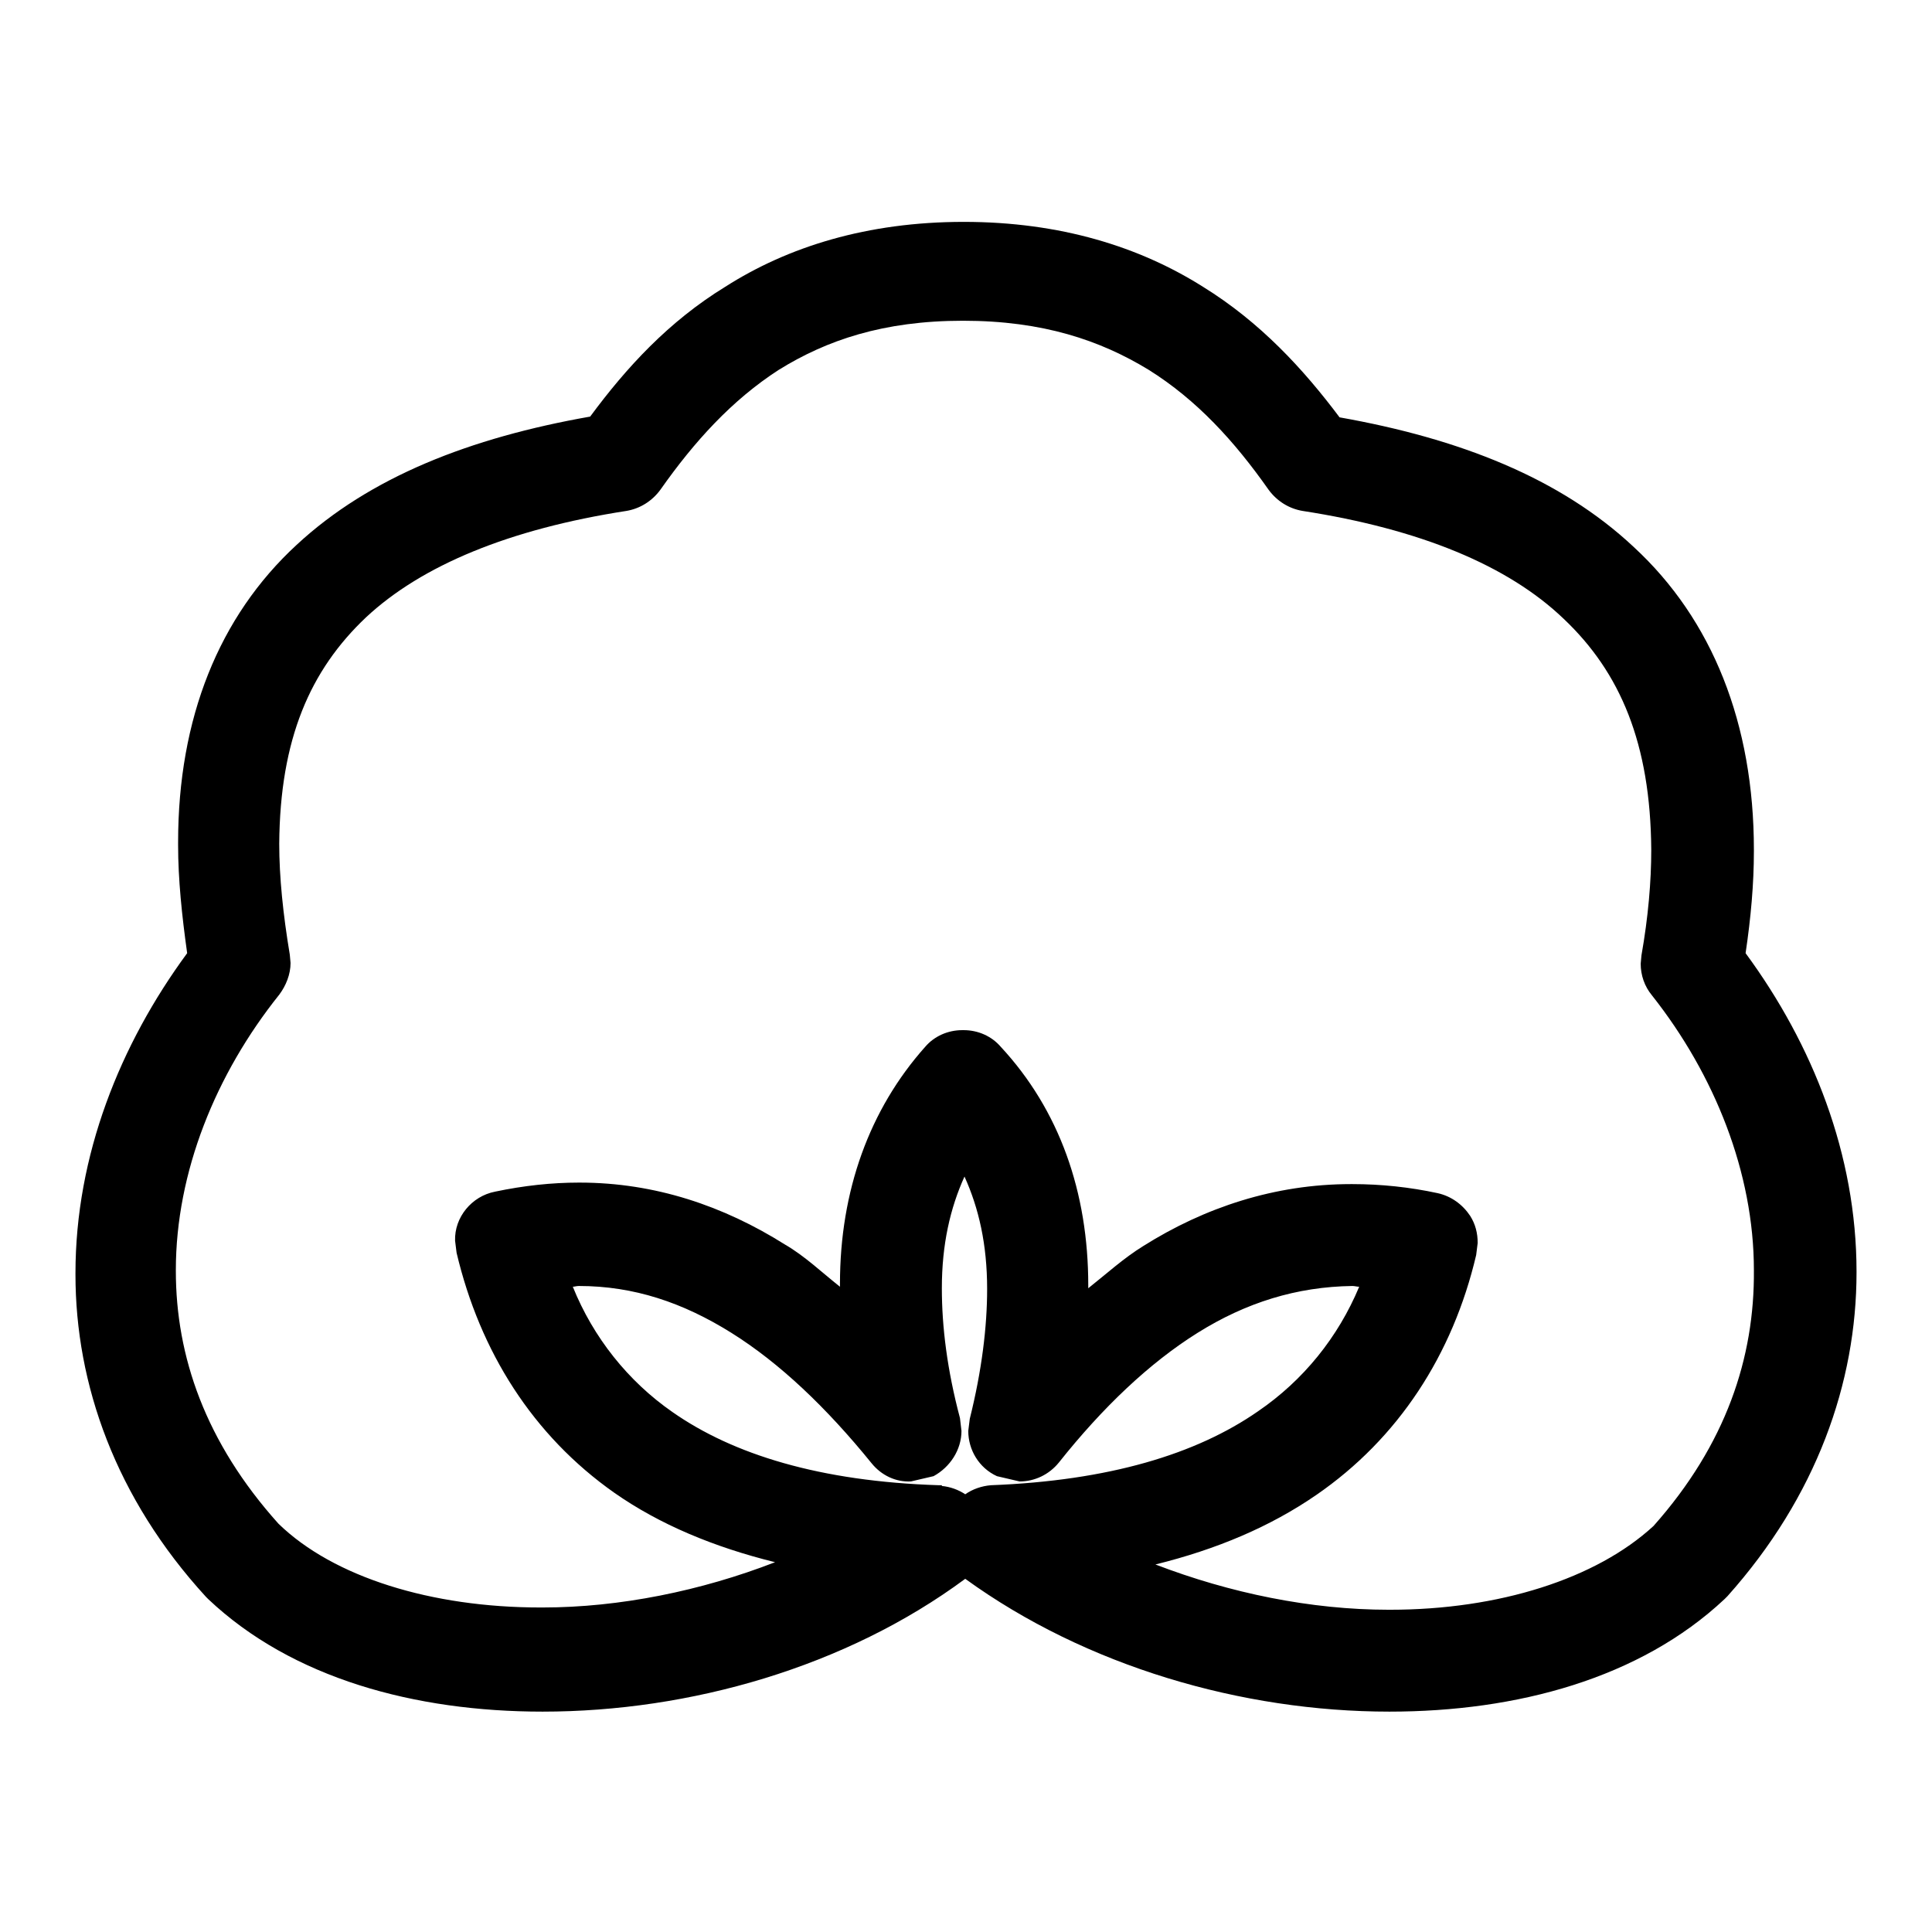 <?xml version="1.0" encoding="utf-8"?>
<!-- Svg Vector Icons : http://www.onlinewebfonts.com/icon -->
<!DOCTYPE svg PUBLIC "-//W3C//DTD SVG 1.1//EN" "http://www.w3.org/Graphics/SVG/1.1/DTD/svg11.dtd">
<svg version="1.1" xmlns="http://www.w3.org/2000/svg" xmlns:xlink="http://www.w3.org/1999/xlink" x="0px" y="0px" viewBox="0 0 256 256" enable-background="new 0 0 256 256" xml:space="preserve">
<g> <path fill="#000000" d="M231.3,126.3c0.7-4.7,1.1-9.2,1.1-13.5v-0.2c0-16.7-5.5-30.5-15.9-40.1c-9.8-9.2-23.2-14.4-39-17.2 c-4.8-6.4-10.5-12.6-18.1-17.3c-8.4-5.3-18.9-8.6-31.7-8.6c-12.8,0-23.3,3.3-31.6,8.6C88.6,42.6,83,48.7,78.2,55.2 c-15.9,2.8-29.2,8-38.9,17c-10.3,9.5-15.7,23-15.7,39.4v0.4c0,4.5,0.5,9.3,1.2,14.3C15.9,138.4,10,153.1,10,168.7v0.2 c0,14.5,5.3,29.6,17.3,42.7l0.3,0.3c11.1,10.5,27.4,14.9,44.3,14.9c19.5,0,40.2-5.9,56-17.6c16,11.6,36.7,17.6,56.2,17.6 c16.9,0,33.2-4.4,44.4-14.9l0.4-0.4c11.8-13.2,17.1-28.3,17.1-42.9v-0.1C246,153,240.2,138.4,231.3,126.3z M219.1,202.2 c-7.6,7-20.5,11.1-34.9,11.1H184c-10.3,0-21-2.2-30.9-6c8.1-2,15.2-5,21.3-9.2c10.9-7.5,18.1-18.6,21.2-31.8l0.2-1.6 c0-1.3-0.3-2.5-1-3.6c-1-1.5-2.5-2.6-4.3-3c-3.7-0.8-7.5-1.2-11.3-1.2H179c-10.1,0-19.4,3.1-27.5,8.2c-2.6,1.6-4.9,3.7-7.3,5.6 l0-0.1v-0.3c0-12.3-3.8-23.2-11.6-31.6c-1.2-1.4-3-2.2-4.9-2.2h-0.2c-1.9,0-3.7,0.8-4.9,2.2c-7.4,8.3-11.3,19.1-11.3,31.4v0.3 c0,0.1,0,0.1,0,0.1c-2.4-1.9-4.7-4.1-7.3-5.6c-8.1-5.1-17.2-8.2-27.2-8.2h-0.1c-3.6,0-7.3,0.4-11.1,1.2c-3.1,0.6-5.4,3.4-5.3,6.5 l0.2,1.6c3.1,13.1,10.1,24.2,20.9,31.8c6,4.2,13.2,7.2,21.3,9.2c-9.8,3.8-20.6,6-30.8,6h-0.3c-14.4,0-27.4-4-34.7-11.1 c-9.7-10.8-13.6-22.2-13.6-33.5v-0.1c0-13,5.3-26,13.7-36.5c0.9-1.2,1.5-2.7,1.5-4.2l-0.1-1.1c-0.9-5.4-1.4-10.3-1.4-14.7 c0.1-13.9,4.1-23,11.5-30c7.4-6.9,19-11.7,34.5-14.1c1.8-0.3,3.4-1.3,4.5-2.8c4.5-6.4,9.5-11.9,15.7-15.9 c6.3-3.9,13.8-6.5,24.4-6.5c10.6,0,18.2,2.6,24.6,6.5c6.4,4,11.4,9.5,15.9,15.9c1.1,1.5,2.7,2.5,4.5,2.8 c15.5,2.4,27.2,7.2,34.6,14.3c7.5,7.1,11.5,16.5,11.6,30.6c0,4.2-0.4,8.9-1.3,14l-0.1,1.1c0,1.5,0.5,3,1.5,4.2 c8.3,10.5,13.5,23.5,13.5,36.4C232.5,179.9,228.7,191.4,219.1,202.2L219.1,202.2z M127.9,198c-0.9-0.6-2-1-3.1-1.1v-0.1l-0.4,0 c-15.8-0.5-27.3-4.1-35.3-9.7c-5.9-4.1-10.5-9.9-13.2-16.6c0.2,0,0.5-0.1,0.8-0.1c7.3,0,13.8,2.2,20.2,6.2 c6.4,4,12.6,9.9,18.6,17.3c1.3,1.6,3.2,2.5,5.2,2.4l3-0.7c2.2-1.2,3.7-3.5,3.7-6l-0.2-1.7c-1.7-6.4-2.4-12.1-2.4-17.2 c0-5.8,1.1-10.6,3-14.8c1.9,4.2,3,9,3,14.9c0,5-0.7,10.8-2.3,17.2l-0.2,1.6c0,2.5,1.4,4.9,3.8,6l3,0.7c2,0,3.9-0.9,5.2-2.5 c5.8-7.3,12-13.2,18.4-17.2c6.4-4,13.1-6.1,20.5-6.2c0.3,0,0.6,0.1,0.9,0.1c-2.8,6.7-7.4,12.4-13.4,16.5 c-8.2,5.7-19.8,9.2-35.4,9.8C130.1,196.9,128.9,197.3,127.9,198L127.9,198z"/></g>
</svg>